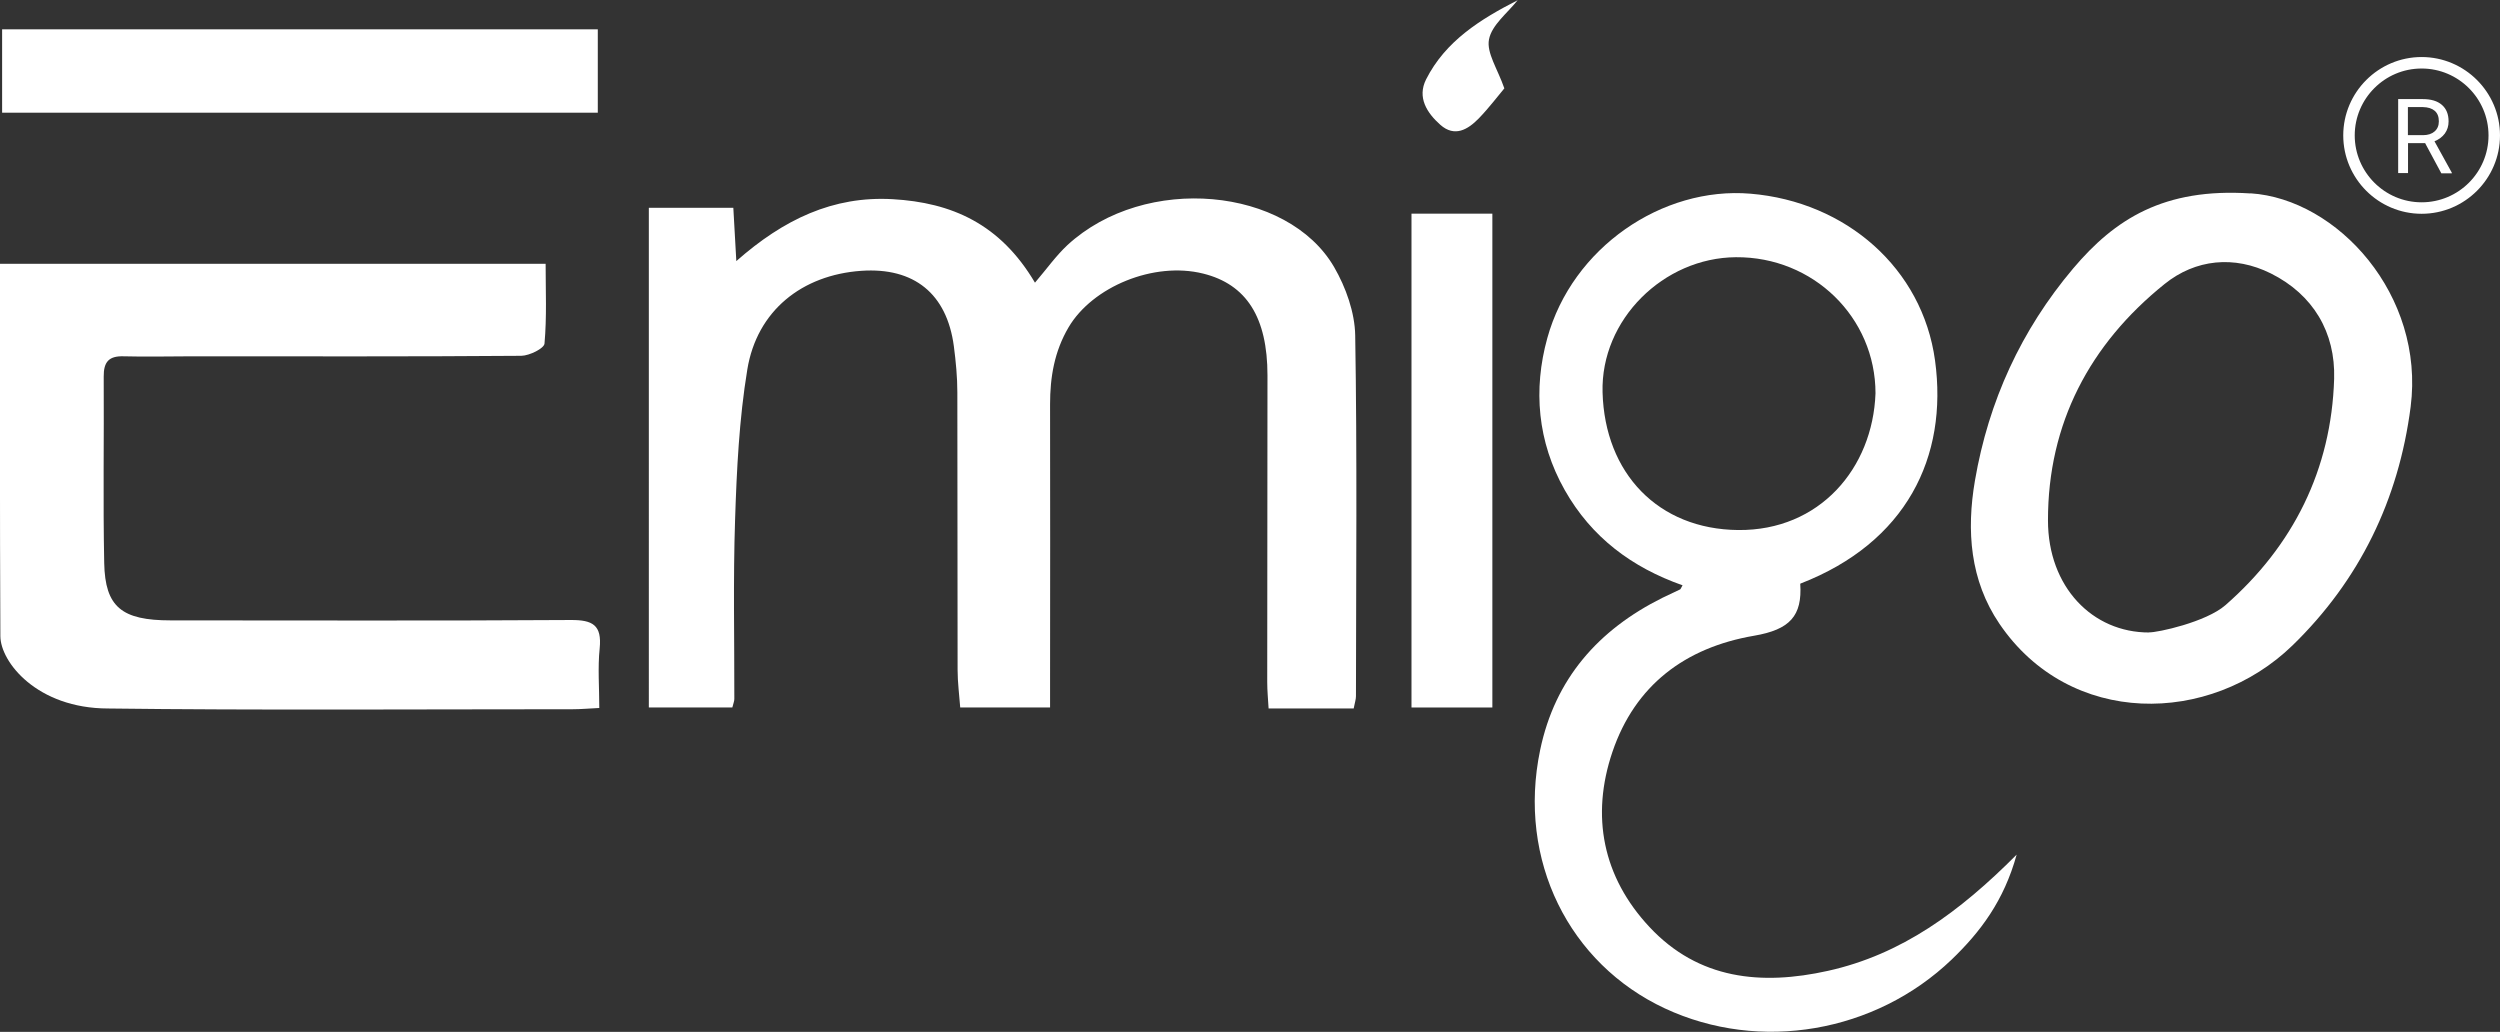 <?xml version="1.0" encoding="UTF-8"?>
<svg id="Layer_2" data-name="Layer 2" xmlns="http://www.w3.org/2000/svg" viewBox="0 0 200.32 82.68">
  <rect x="0" y="0" width="200.32" height="82.68" fill="#333333" stroke="none"/>
  <defs>
    <style>
      .cls-1 {
        fill: #fff;
        stroke-width: 0px;
      }
    </style>
  </defs>
  <g id="Layer_1-2" data-name="Layer 1">
    <g>
      <path class="cls-1" d="M108.46,56.77h-6.81c-.04-.72-.11-1.42-.11-2.11,0-8.19.02-16.39.02-24.58,0-4.65-1.68-7.3-5.16-8.16-3.94-.98-8.86,1.05-10.78,4.31-1.14,1.94-1.48,3.99-1.48,6.18.02,7.34,0,14.68,0,22.02,0,.71,0,1.41,0,2.26h-7.2c-.07-.97-.21-1.99-.21-3.02-.02-7.41,0-14.81-.02-22.22,0-1.24-.12-2.48-.28-3.71-.56-4.21-3.19-6.33-7.41-6.04-4.76.33-8.37,3.2-9.14,7.91-.65,3.96-.85,8.02-.98,12.05-.16,4.78-.05,9.57-.06,14.35,0,.19-.09.37-.16.68h-6.69V16.65h6.77c.07,1.28.14,2.54.24,4.27,3.79-3.34,7.75-5.23,12.52-4.96,4.73.27,8.62,1.97,11.41,6.69.94-1.1,1.68-2.15,2.6-3.01,6.24-5.75,17.65-4.64,21.37,1.76.94,1.62,1.66,3.64,1.69,5.48.16,9.63.07,19.27.06,28.91,0,.25-.09.5-.18.97Z"/>
      <path class="cls-1" d="M48.01,56.73c-.84.04-1.47.1-2.11.1-11.6,0-25.66.09-37.25-.06C2.96,56.76.04,53.04.03,50.98-.02,41.09,0,31.19,0,21.14h43.72c0,2.12.1,4.27-.09,6.39-.03.39-1.21.97-1.86.98-8.78.07-17.56.04-26.35.04-1.84,0-3.67.05-5.5,0-1.19-.04-1.62.44-1.61,1.62.03,4.98-.06,9.96.04,14.94.07,3.54,1.41,4.6,5.33,4.6,10.68,0,21.37.04,32.05-.03,1.76-.01,2.51.4,2.32,2.28-.16,1.54-.03,3.11-.03,4.79Z"/>
      <path class="cls-1" d="M144.25,46.78c.17,2.57-.83,3.67-3.7,4.16-5.54.95-9.54,3.98-11.35,9.31-1.74,5.14-.78,10.02,2.97,14.03,3.93,4.21,8.97,4.7,14.31,3.51,5.89-1.31,10.54-4.72,15.11-9.31-1.02,3.7-2.91,6.2-5.21,8.41-6.1,5.84-15.35,7.47-22.98,3.91-7.65-3.57-11.84-11.85-9.99-20.71,1.19-5.7,4.66-9.63,9.8-12.19.47-.23.94-.44,1.41-.67.05-.02.06-.1.2-.33-4.05-1.43-7.29-3.83-9.44-7.63-2.2-3.89-2.53-8.08-1.4-12.17,2-7.26,9.22-12.17,16.28-11.58,7.67.64,13.78,5.99,14.79,13.36,1.06,7.76-2.32,14.6-10.78,17.88ZM150.28,31.52c0-6.09-4.99-10.96-11.19-10.91-5.78.04-10.84,4.99-10.68,10.83.18,6.49,4.46,10.97,10.87,11.03,6.52.06,10.78-4.94,11-10.95Z"/>
      <path class="cls-1" d="M180.33,15.49c6.96.45,13.98,8.15,12.83,17.11-.96,7.45-4.1,13.9-9.46,19.11-6.62,6.43-17.85,6.58-23.49-1.73-2.36-3.48-2.65-7.46-1.96-11.48,1.09-6.35,3.7-12.05,7.87-16.99,3.34-3.95,7.26-6.47,14.21-6.01ZM172.21,50.67c.66.02,4.55-.82,6.11-2.18,5.43-4.75,8.49-10.87,8.71-18.14.11-3.71-1.67-6.74-5.07-8.44-2.93-1.46-6.04-1.15-8.52.85-5.99,4.82-9.35,11.17-9.34,18.94,0,5.33,3.56,8.99,8.11,8.98Z"/>
      <path class="cls-1" d="M47.9,2.35v6.68H.17V2.35h47.73Z"/>
      <path class="cls-1" d="M113.1,17.12h6.48v39.57h-6.48V17.12Z"/>
      <path class="cls-1" d="M121.62,0c-.82,1.04-2.09,2-2.31,3.16-.21,1.07.69,2.36,1.23,3.92-.46.54-1.2,1.53-2.05,2.41-.87.89-1.93,1.53-3.08.51-1.07-.95-1.87-2.19-1.14-3.64,1.55-3.07,4.35-4.82,7.35-6.35Z"/>
      <g>
        <path class="cls-1" d="M194.34,11.47h-1.39v2.4h-.79v-5.93h1.96c.67,0,1.18.15,1.54.46.36.31.54.75.54,1.33,0,.37-.1.69-.3.97-.2.27-.48.48-.83.62l1.39,2.52v.05h-.84l-1.29-2.4ZM192.95,10.83h1.2c.39,0,.7-.1.93-.3s.34-.47.34-.81c0-.37-.11-.65-.33-.84s-.53-.29-.95-.3h-1.2v2.25Z"/>
        <path class="cls-1" d="M194.04,17.13c-3.46,0-6.28-2.82-6.28-6.28s2.82-6.28,6.28-6.28,6.28,2.82,6.28,6.28-2.82,6.28-6.28,6.28ZM194.04,5.49c-2.96,0-5.36,2.41-5.36,5.36s2.4,5.36,5.36,5.36,5.36-2.4,5.36-5.36-2.41-5.36-5.36-5.36Z"/>
      </g>
    </g>
  </g>
</svg>